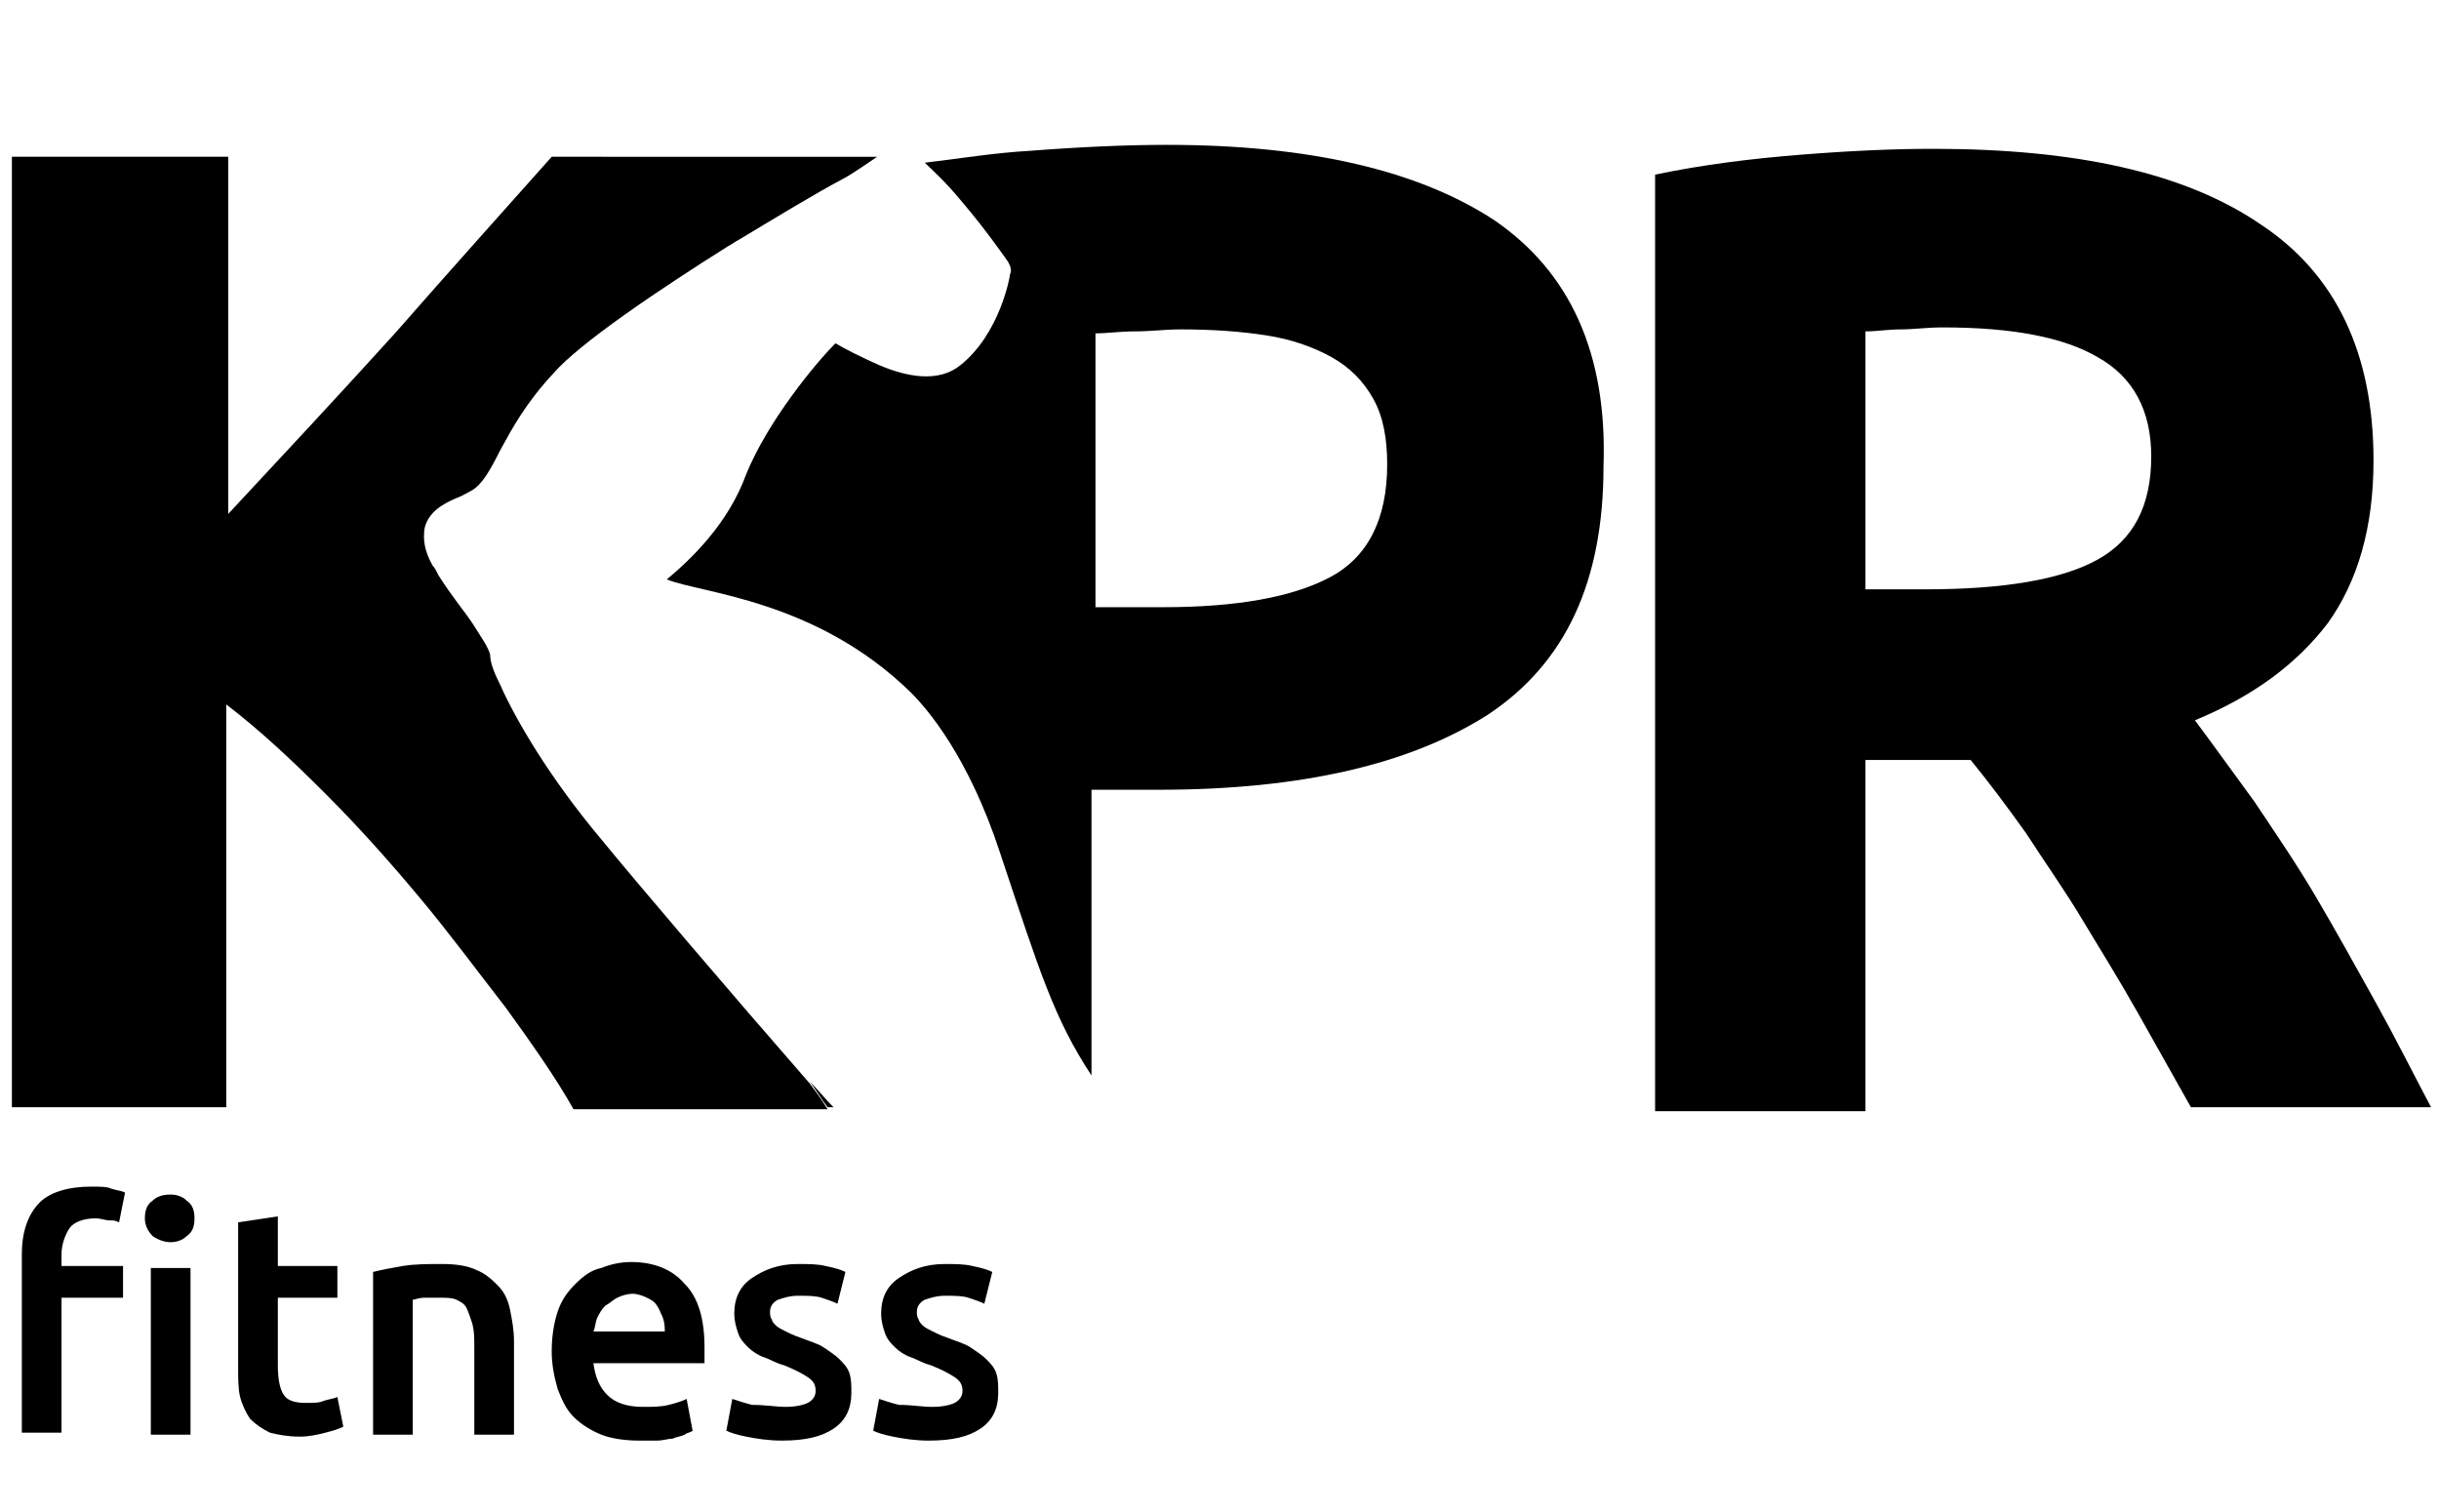 <?xml version="1.0" encoding="utf-8"?>
<!-- Generator: Adobe Illustrator 25.2.1, SVG Export Plug-In . SVG Version: 6.00 Build 0)  -->
<svg version="1.1" id="Laag_1" xmlns="http://www.w3.org/2000/svg" xmlns:xlink="http://www.w3.org/1999/xlink" x="0px" y="0px"
	 viewBox="0 0 122.9 76.2" style="enable-background:new 0 0 122.9 76.2;" xml:space="preserve">
<g>
	<path d="M119.7,50.5c-1-1.8-2-3.6-3-5.3s-2.1-3.3-3.1-4.8c-1.1-1.5-2.1-2.9-3-4.1c2.9-1.2,5.1-2.8,6.7-4.9c1.5-2.1,2.3-4.8,2.3-8.2
		c0-5.4-1.9-9.4-5.7-11.9c-3.8-2.6-9.3-3.8-16.5-3.8c-2,0-4.2,0.1-6.7,0.3c-2.5,0.2-4.9,0.5-7.3,1V56H94V38.3h5.3
		c0.9,1.1,1.8,2.3,2.8,3.7c0.9,1.4,1.9,2.8,2.8,4.3c0.9,1.5,1.9,3.1,2.8,4.7c0.9,1.6,1.8,3.2,2.7,4.8h12.1
		C121.6,54.1,120.7,52.3,119.7,50.5z M105.7,28.2c-1.8,1-4.7,1.5-8.7,1.5h-3v-13c0.6,0,1.1-0.1,1.8-0.1c0.6,0,1.3-0.1,2.1-0.1
		c3.5,0,6.1,0.5,7.8,1.5c1.8,1,2.7,2.7,2.7,5C108.4,25.5,107.5,27.2,105.7,28.2z"/>
	<path d="M75.3,11.1C71.5,8.6,66,7.3,58.8,7.3c-2,0-4.3,0.1-6.9,0.3c-1.8,0.1-3.6,0.4-5.3,0.6c0.4,0.4,1,0.9,1.9,2
		c1.2,1.4,2.3,3,2.3,3c0.1,0.2,0.2,0.4,0.1,0.6c0,0.1-0.5,3-2.5,4.6c-1.1,0.9-2.7,0.6-4.1,0c-0.9-0.4-1.7-0.8-2.2-1.1
		c-1,1-3.4,3.9-4.5,6.6c-0.9,2.5-2.8,4.3-4,5.3c1.7,0.7,7.5,1,12.3,5.7c0.8,0.8,2.9,3.2,4.5,8.1c2,6,2.7,8.3,4.6,11.2V39.8h3.4
		c7.2,0,12.7-1.3,16.6-3.8c3.9-2.6,5.8-6.7,5.8-12.5C81,17.8,79.1,13.7,75.3,11.1z M67,29.1c-1.9,1-4.7,1.5-8.4,1.5h-3.4V16.8
		c0.6,0,1.2-0.1,2-0.1s1.5-0.1,2.3-0.1c1.6,0,3,0.1,4.3,0.3c1.3,0.2,2.4,0.6,3.3,1.1s1.6,1.2,2.1,2.1c0.5,0.9,0.7,2,0.7,3.3
		C69.9,26.2,68.9,28.1,67,29.1z"/>
	<path d="M40.8,54.5c0.3,0.4,0.6,0.9,0.9,1.3H42C41.6,55.4,41.2,54.9,40.8,54.5z"/>
	<path d="M23,25.1c0.3-0.1,0.6-0.3,0.8-0.4c0.5-0.3,0.9-1,1.4-2c0.6-1.1,1.3-2.4,2.7-3.9c1.3-1.5,5.3-4.2,8.8-6.4
		c0.2-0.1,0.3-0.2,0.5-0.3c2-1.2,3.8-2.3,5.3-3.1c0.4-0.2,1.4-0.9,1.7-1.1h-3.7H27.8c-2.4,2.7-5.1,5.7-7.9,8.9
		C17,20,14.2,23,11.5,25.9v-18H0.6v47.9h10.8V35.5c1.7,1.3,3.3,2.8,5,4.5s3.3,3.5,4.8,5.3s2.9,3.7,4.3,5.5c1.3,1.8,2.5,3.5,3.4,5.1
		h12.8l0,0c-0.3-0.5-0.6-0.9-0.9-1.3c-4.1-4.7-8.7-10.1-10.5-12.3c-2.6-3.1-4.3-6-5.1-7.8c-0.3-0.6-0.5-1.1-0.5-1.5
		c-0.1-0.4-0.4-0.8-0.9-1.6c-0.4-0.6-1-1.3-1.7-2.4c-0.1-0.2-0.2-0.4-0.3-0.5c-0.4-0.7-0.5-1.3-0.4-1.9C21.6,25.8,22.3,25.4,23,25.1
		z"/>
	<g>
		<path d="M4.6,59.8c0.4,0,0.8,0,1,0.1C5.9,60,6.1,60,6.3,60.1L6,61.6c-0.2-0.1-0.3-0.1-0.5-0.1s-0.4-0.1-0.7-0.1
			c-0.6,0-1.1,0.2-1.3,0.5s-0.4,0.8-0.4,1.3v0.6h3.1v1.6H3.1v6.8h-2v-9c0-1.1,0.3-2,0.9-2.6C2.5,60.1,3.4,59.8,4.6,59.8z M9.8,61.4
			c0,0.4-0.1,0.7-0.4,0.9c-0.2,0.2-0.5,0.3-0.8,0.3S8,62.5,7.7,62.3c-0.2-0.2-0.4-0.5-0.4-0.9s0.1-0.7,0.4-0.9
			c0.2-0.2,0.5-0.3,0.9-0.3c0.3,0,0.6,0.1,0.8,0.3C9.7,60.7,9.8,61,9.8,61.4z M9.6,72.3h-2v-8.4h2V72.3z"/>
		<path d="M12,61.6l2-0.3v2.5h3v1.6h-3v3.4c0,0.7,0.1,1.2,0.3,1.5s0.6,0.4,1.1,0.4c0.4,0,0.7,0,0.9-0.1c0.3-0.1,0.5-0.1,0.7-0.2
			l0.3,1.5c-0.2,0.1-0.5,0.2-0.9,0.3s-0.8,0.2-1.3,0.2c-0.6,0-1.1-0.1-1.5-0.2c-0.4-0.2-0.7-0.4-1-0.7c-0.2-0.3-0.4-0.7-0.5-1.1
			S12,69.5,12,68.9V61.6z"/>
		<path d="M18.8,64.1c0.4-0.1,0.9-0.2,1.5-0.3c0.6-0.1,1.3-0.1,2-0.1s1.3,0.1,1.7,0.3c0.5,0.2,0.8,0.5,1.1,0.8
			c0.3,0.3,0.5,0.7,0.6,1.2s0.2,1,0.2,1.6v4.7h-2v-4.4c0-0.5,0-0.8-0.1-1.2c-0.1-0.3-0.2-0.6-0.3-0.8c-0.1-0.2-0.3-0.3-0.5-0.4
			s-0.5-0.1-0.8-0.1c-0.2,0-0.5,0-0.8,0s-0.5,0.1-0.6,0.1v6.8h-2L18.8,64.1L18.8,64.1z"/>
		<path d="M27.8,68.1c0-0.7,0.1-1.4,0.3-2s0.5-1,0.9-1.4s0.8-0.7,1.3-0.8c0.5-0.2,1-0.3,1.5-0.3c1.2,0,2.1,0.4,2.7,1.1
			c0.7,0.7,1,1.8,1,3.2c0,0.1,0,0.2,0,0.4c0,0.1,0,0.3,0,0.4h-5.6c0.1,0.7,0.3,1.2,0.7,1.6c0.4,0.4,1,0.6,1.8,0.6
			c0.5,0,0.9,0,1.3-0.1s0.7-0.2,0.9-0.3l0.3,1.6c-0.1,0.1-0.3,0.1-0.4,0.2c-0.2,0.1-0.4,0.1-0.6,0.2c-0.2,0-0.5,0.1-0.8,0.1
			s-0.6,0-0.9,0c-0.7,0-1.4-0.1-1.9-0.3c-0.5-0.2-1-0.5-1.4-0.9s-0.6-0.9-0.8-1.4C27.9,69.3,27.8,68.7,27.8,68.1z M33.5,67.2
			c0-0.3,0-0.5-0.1-0.8c-0.1-0.2-0.2-0.5-0.3-0.6c-0.1-0.2-0.3-0.3-0.5-0.4s-0.5-0.2-0.7-0.2c-0.3,0-0.6,0.1-0.8,0.2
			c-0.2,0.1-0.4,0.3-0.6,0.4c-0.2,0.2-0.3,0.4-0.4,0.6s-0.1,0.5-0.2,0.7h3.6V67.2z"/>
		<path d="M39.6,70.9c0.5,0,0.9-0.1,1.1-0.2s0.4-0.3,0.4-0.6c0-0.3-0.1-0.5-0.4-0.7S40,69,39.5,68.8c-0.4-0.1-0.7-0.3-1-0.4
			s-0.6-0.3-0.8-0.5c-0.2-0.2-0.4-0.4-0.5-0.7c-0.1-0.3-0.2-0.6-0.2-1c0-0.8,0.3-1.4,0.9-1.8s1.3-0.7,2.3-0.7c0.5,0,1,0,1.4,0.1
			c0.5,0.1,0.8,0.2,1,0.3l-0.4,1.6c-0.2-0.1-0.5-0.2-0.8-0.3c-0.3-0.1-0.7-0.1-1.2-0.1c-0.4,0-0.7,0.1-1,0.2
			c-0.2,0.1-0.4,0.3-0.4,0.6c0,0.1,0,0.3,0.1,0.4c0,0.1,0.1,0.2,0.2,0.3c0.1,0.1,0.3,0.2,0.5,0.3c0.2,0.1,0.4,0.2,0.7,0.3
			c0.5,0.2,0.9,0.3,1.2,0.5c0.3,0.2,0.6,0.4,0.8,0.6c0.2,0.2,0.4,0.4,0.5,0.7c0.1,0.3,0.1,0.6,0.1,1c0,0.8-0.3,1.4-0.9,1.8
			s-1.4,0.6-2.6,0.6c-0.7,0-1.3-0.1-1.8-0.2s-0.8-0.2-1-0.3l0.3-1.6c0.3,0.1,0.6,0.2,1,0.3C38.6,70.8,39.1,70.9,39.6,70.9z"/>
		<path d="M47,70.9c0.5,0,0.9-0.1,1.1-0.2s0.4-0.3,0.4-0.6c0-0.3-0.1-0.5-0.4-0.7s-0.7-0.4-1.2-0.6c-0.4-0.1-0.7-0.3-1-0.4
			s-0.6-0.3-0.8-0.5s-0.4-0.4-0.5-0.7c-0.1-0.3-0.2-0.6-0.2-1c0-0.8,0.3-1.4,0.9-1.8s1.3-0.7,2.3-0.7c0.5,0,1,0,1.4,0.1
			c0.5,0.1,0.8,0.2,1,0.3l-0.4,1.6c-0.2-0.1-0.5-0.2-0.8-0.3c-0.3-0.1-0.7-0.1-1.2-0.1c-0.4,0-0.7,0.1-1,0.2
			c-0.2,0.1-0.4,0.3-0.4,0.6c0,0.1,0,0.3,0.1,0.4c0,0.1,0.1,0.2,0.2,0.3c0.1,0.1,0.3,0.2,0.5,0.3s0.4,0.2,0.7,0.3
			c0.5,0.2,0.9,0.3,1.2,0.5c0.3,0.2,0.6,0.4,0.8,0.6c0.2,0.2,0.4,0.4,0.5,0.7c0.1,0.3,0.1,0.6,0.1,1c0,0.8-0.3,1.4-0.9,1.8
			s-1.4,0.6-2.6,0.6c-0.7,0-1.3-0.1-1.8-0.2s-0.8-0.2-1-0.3l0.3-1.6c0.3,0.1,0.6,0.2,1,0.3C46,70.8,46.4,70.9,47,70.9z"/>
	</g>
</g>
</svg>
